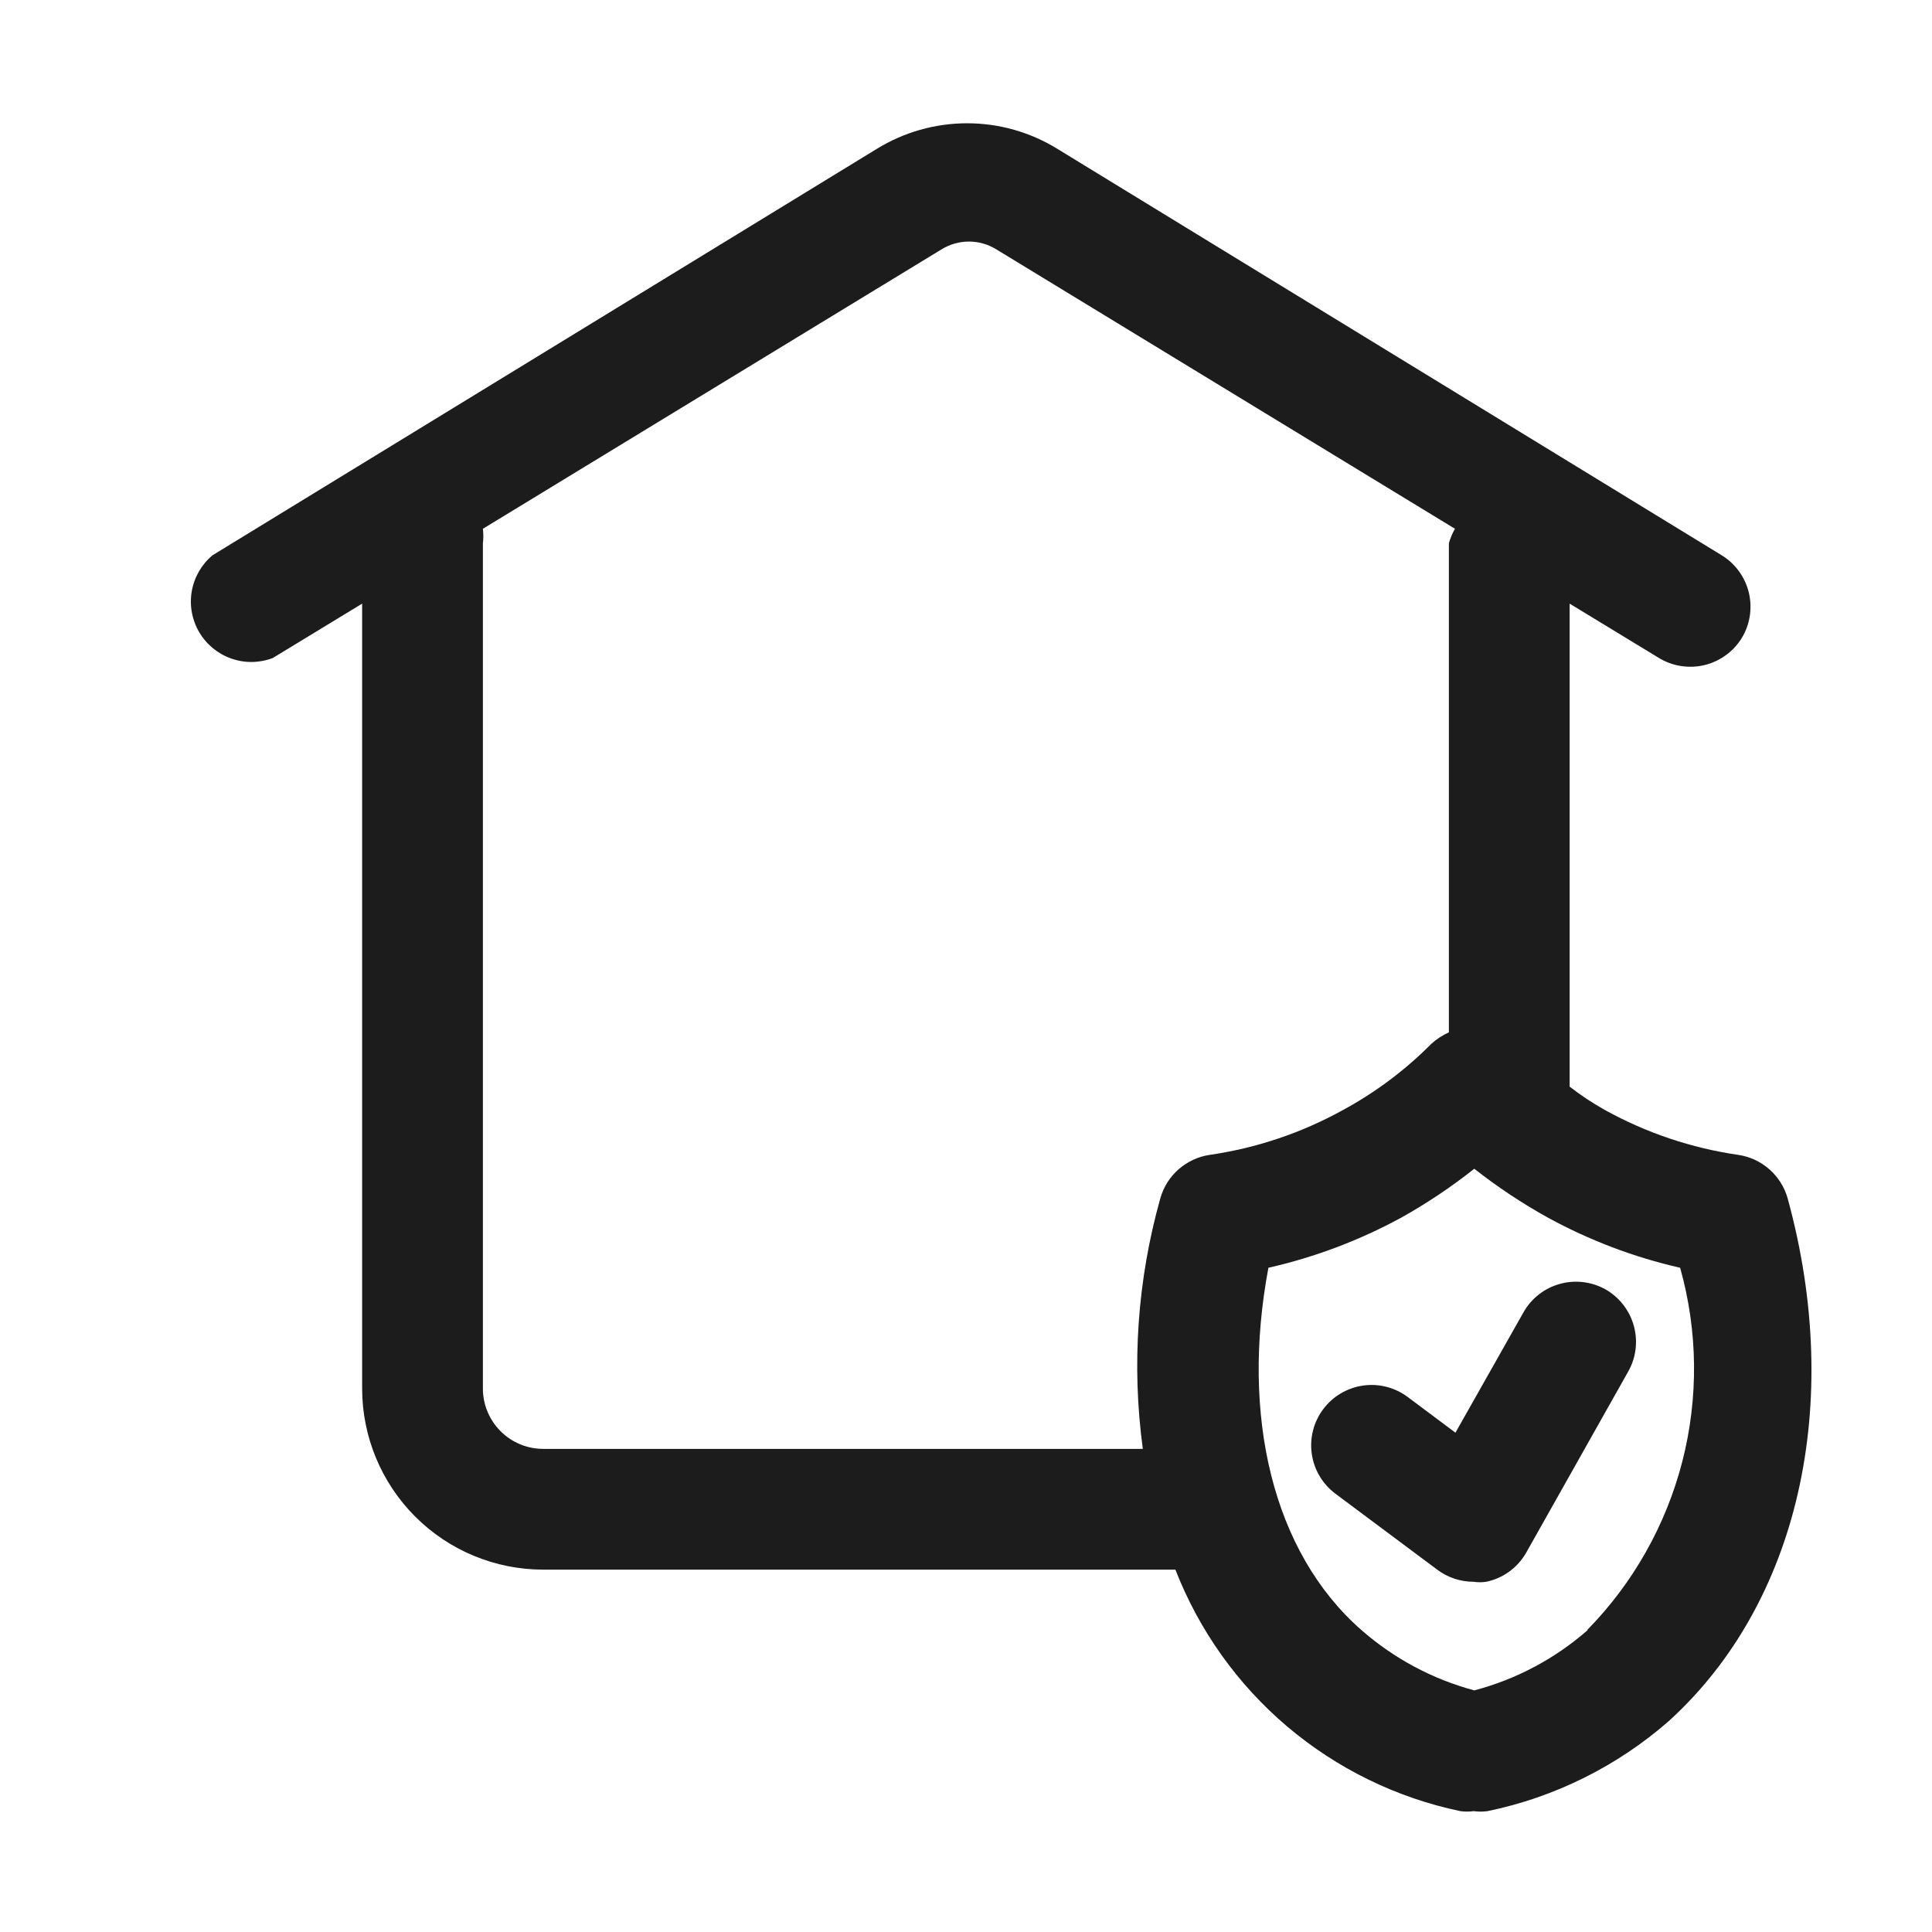 <svg width="36" height="36" viewBox="0 0 36 36" fill="none" xmlns="http://www.w3.org/2000/svg">
<path d="M33.31 22.329C33.251 22.119 33.132 21.931 32.969 21.788C32.805 21.644 32.603 21.55 32.387 21.519C31.519 21.393 30.68 21.111 29.912 20.687C29.68 20.558 29.458 20.411 29.248 20.248V11.248L30.913 12.261C31.167 12.415 31.472 12.462 31.761 12.393C32.049 12.323 32.299 12.142 32.455 11.889C32.609 11.636 32.656 11.331 32.587 11.042C32.517 10.754 32.336 10.504 32.083 10.348L19.708 2.777C19.201 2.463 18.617 2.297 18.021 2.297C17.425 2.297 16.84 2.463 16.333 2.777L3.958 10.348C3.755 10.519 3.618 10.757 3.573 11.019C3.528 11.281 3.577 11.551 3.712 11.78C3.847 12.009 4.059 12.184 4.31 12.271C4.561 12.36 4.835 12.356 5.083 12.261L6.748 11.248V25.873C6.748 26.768 7.104 27.627 7.737 28.26C8.37 28.893 9.228 29.248 10.123 29.248H21.902C22.343 30.381 23.059 31.386 23.986 32.172C24.914 32.957 26.022 33.499 27.212 33.748C27.294 33.759 27.378 33.759 27.46 33.748C27.545 33.76 27.633 33.76 27.718 33.748C28.969 33.49 30.132 32.912 31.093 32.072C33.501 29.889 34.367 26.177 33.31 22.329ZM10.123 26.998C9.825 26.998 9.539 26.88 9.328 26.669C9.117 26.458 8.998 26.172 8.998 25.873V10.123C9.009 10.034 9.009 9.943 8.998 9.853L17.548 4.644C17.701 4.551 17.876 4.501 18.055 4.501C18.233 4.501 18.409 4.551 18.561 4.644L27.111 9.853C27.062 9.938 27.024 10.029 26.998 10.123V19.236C26.879 19.29 26.769 19.362 26.672 19.449C26.184 19.941 25.627 20.358 25.018 20.687C24.25 21.111 23.412 21.393 22.543 21.519C22.328 21.55 22.126 21.644 21.962 21.788C21.798 21.931 21.68 22.119 21.621 22.329C21.194 23.847 21.083 25.436 21.295 26.998H10.123ZM29.586 30.373C28.977 30.907 28.253 31.292 27.471 31.498C26.693 31.289 25.973 30.904 25.367 30.373C23.713 28.922 23.117 26.379 23.635 23.623C24.498 23.427 25.331 23.113 26.11 22.689C26.587 22.422 27.042 22.118 27.471 21.778C27.904 22.118 28.362 22.422 28.843 22.689C29.618 23.112 30.447 23.427 31.307 23.623C31.638 24.801 31.652 26.046 31.348 27.231C31.043 28.416 30.432 29.5 29.575 30.373H29.586Z" fill="#1C1C1C"/>
<path d="M29.922 24.029C29.663 23.883 29.358 23.844 29.071 23.922C28.784 24 28.54 24.188 28.392 24.446L27.12 26.696L26.232 26.032C26.113 25.943 25.979 25.879 25.836 25.842C25.693 25.805 25.544 25.797 25.398 25.818C25.251 25.839 25.111 25.889 24.983 25.964C24.856 26.039 24.745 26.139 24.657 26.257C24.568 26.375 24.503 26.51 24.467 26.653C24.43 26.796 24.422 26.945 24.443 27.091C24.464 27.237 24.513 27.378 24.589 27.505C24.664 27.632 24.764 27.743 24.882 27.832L26.783 29.25C26.978 29.396 27.215 29.474 27.458 29.474C27.536 29.486 27.616 29.486 27.694 29.474C27.849 29.442 27.995 29.377 28.123 29.284C28.251 29.191 28.358 29.072 28.437 28.934L30.338 25.559C30.485 25.301 30.523 24.995 30.445 24.709C30.367 24.422 30.179 24.178 29.922 24.029Z" fill="#1C1C1C"/>
</svg>
